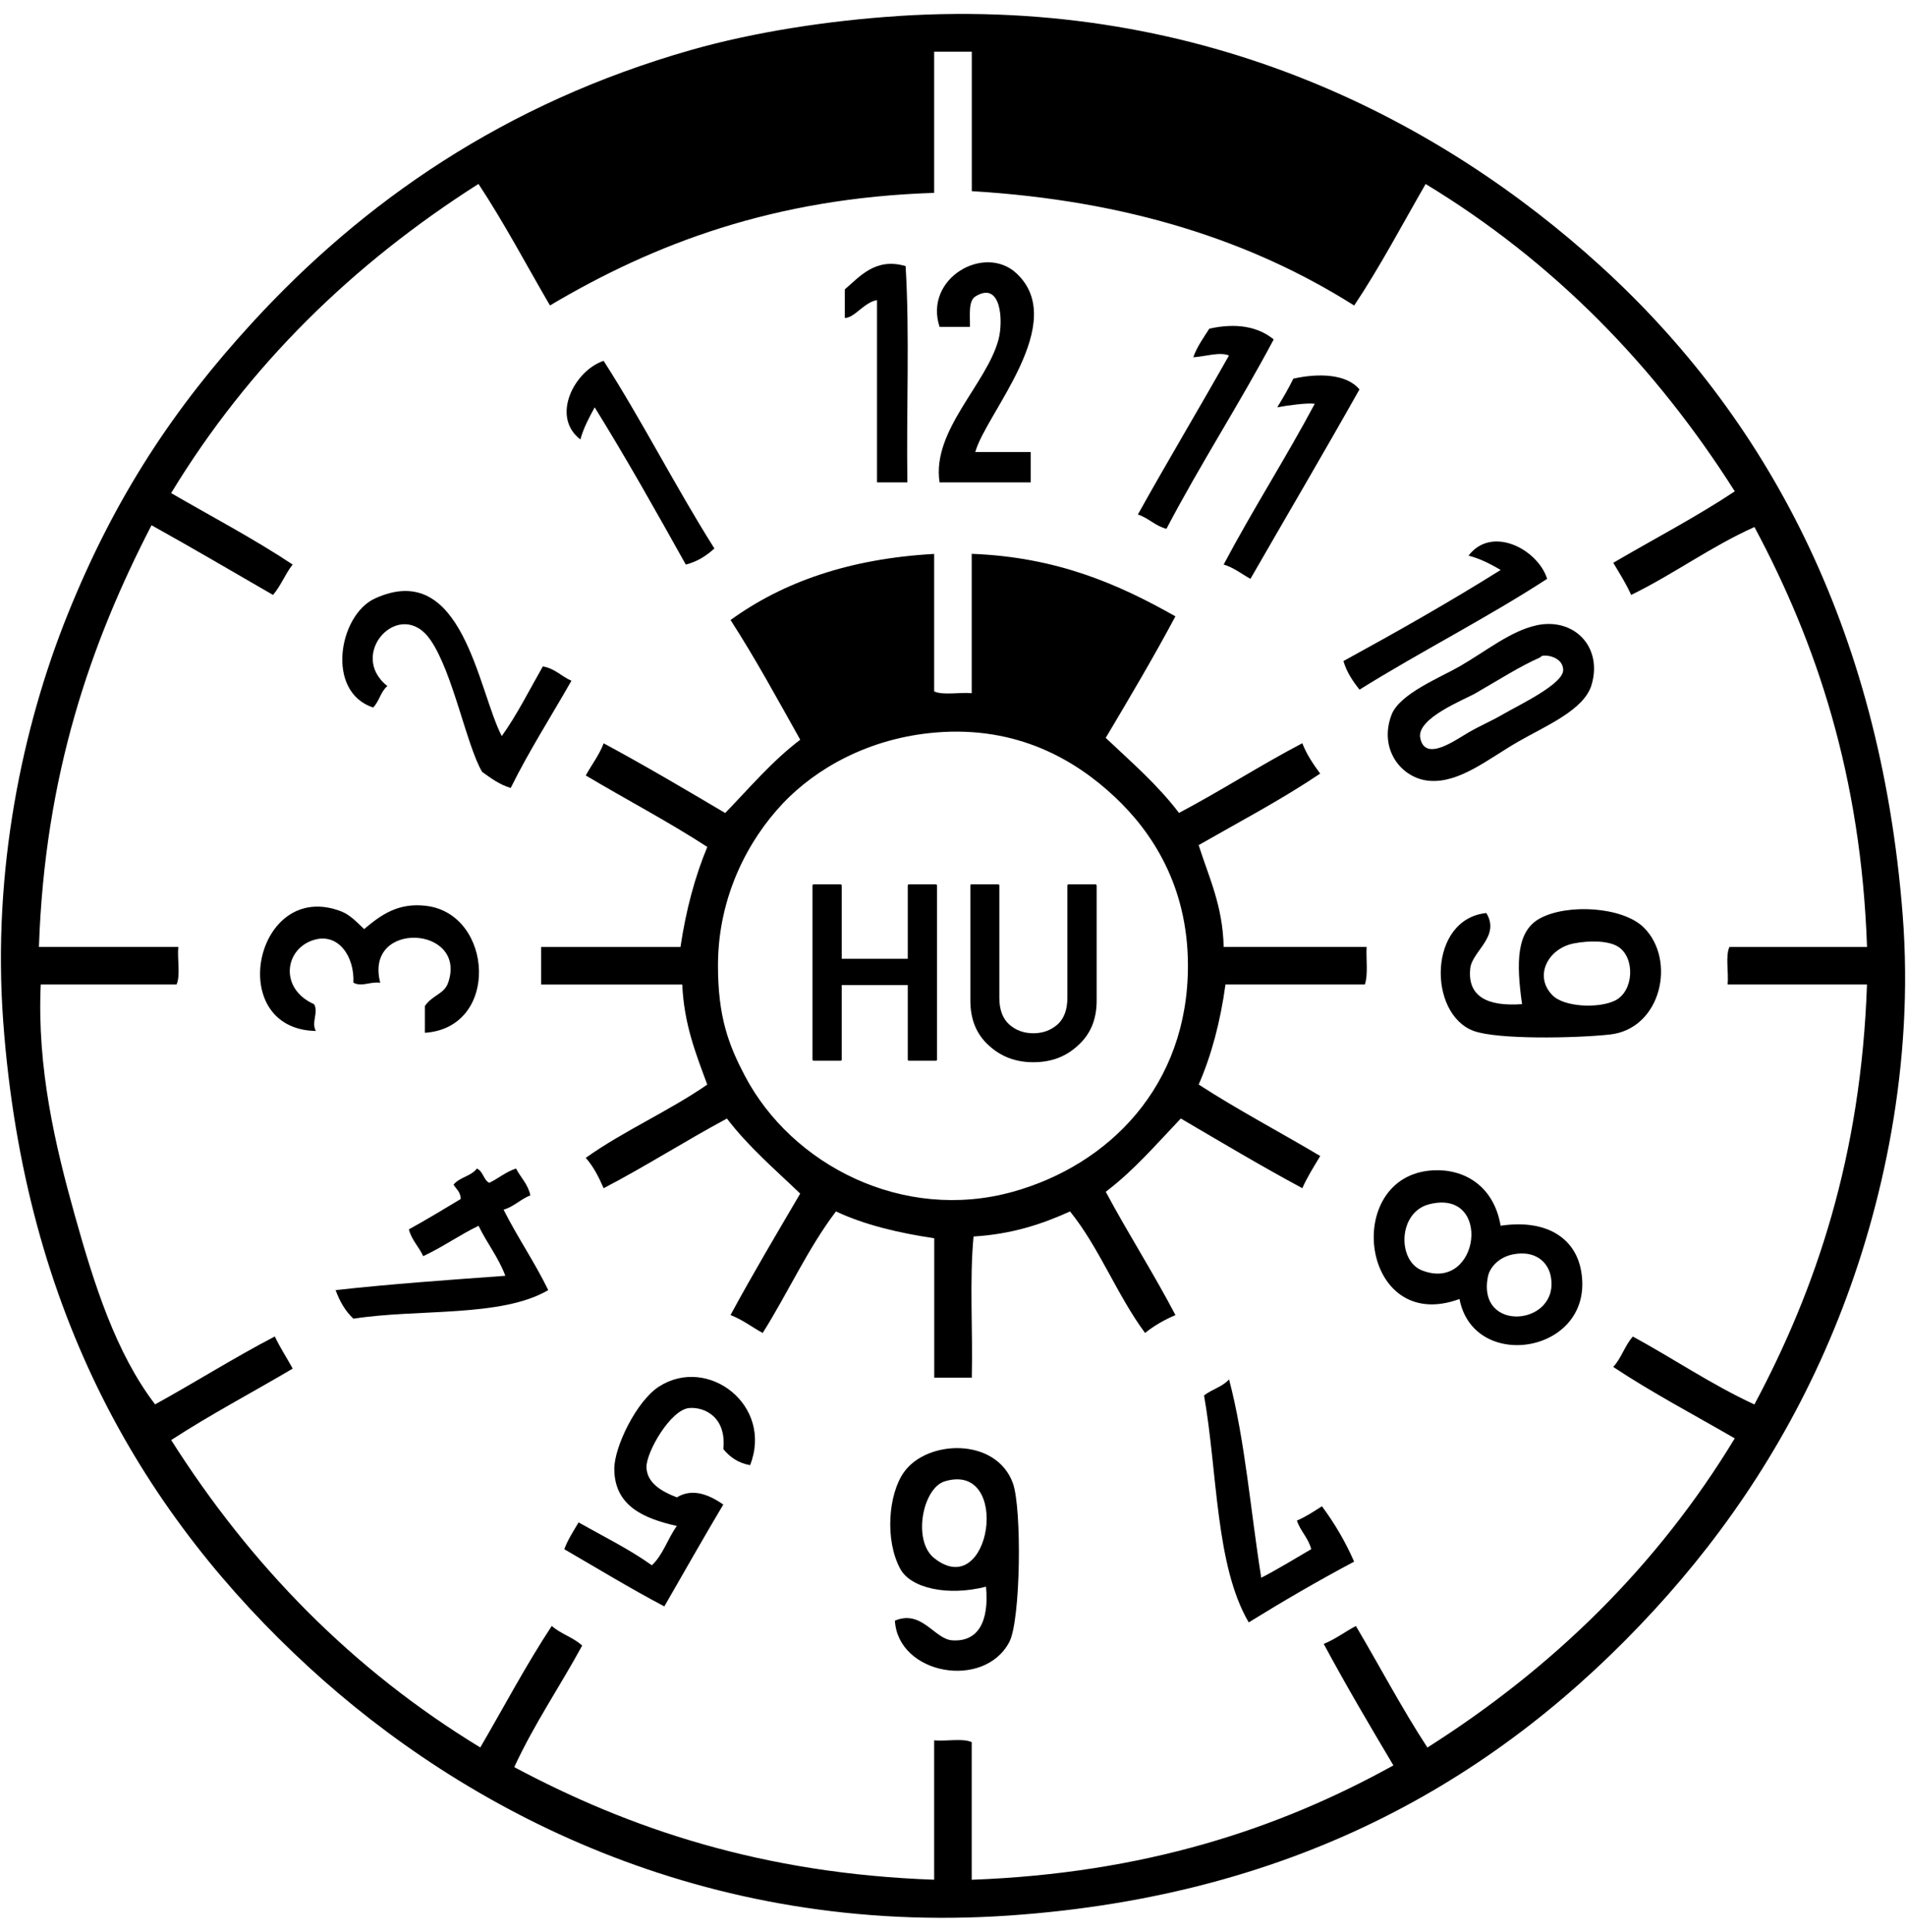 <?xml version="1.0" encoding="UTF-8"?>
<svg id="Layer_1" data-name="Layer 1" xmlns="http://www.w3.org/2000/svg" viewBox="0 0 451.85 457.93">
  <defs>
    <style>
      .cls-1, .cls-2 {
        fill: #000;
        stroke-width: 0px;
      }

      .cls-2 {
        fill-rule: evenodd;
      }
    </style>
  </defs>
  <g>
    <path class="cls-2" d="M212.99,3.79c73.25-4.72,129.23,25.39,166.48,59.3,38.77,35.31,66.22,85.06,71.59,153.77,2.77,35.38-4.74,69.35-15.25,95.74-10.88,27.34-26.12,50-43.63,69.05-36.17,39.35-84.04,67.69-152.92,72.44-72.55,5-129.31-25.11-166.06-58.88C34.36,359.5,5.9,311.78.77,242.28c-2.66-35.96,4.58-70.06,15.25-96.58,11.33-28.17,25.41-49.15,43.63-69.04,26.34-28.78,59.93-52.21,104.21-64.82,14.89-4.24,32.72-6.99,49.14-8.04ZM221.46,12.26v33.46c-38.04,1.22-66.44,12.07-91.08,26.69-5.62-9.63-10.88-19.62-16.95-28.81-29.77,18.95-54.45,42.98-72.86,73.29,9.65,5.6,19.65,10.85,28.81,16.94-1.76,2.2-2.82,5.09-4.66,7.2-9.58-5.52-19.09-11.13-28.8-16.52-14.38,27.84-25.31,59.13-26.69,99.97h33.04c-.28,2.83.56,6.77-.42,8.9H9.66c-.91,19.8,3.44,38.17,8.05,54.64,4.61,16.48,9.75,32.72,19.06,44.9,9.56-5.27,18.64-11.02,28.38-16.1,1.26,2.69,2.85,5.06,4.24,7.62-9.58,5.67-19.58,10.92-28.81,16.94,18.91,29.81,42.99,54.44,73.28,72.87,5.62-9.63,10.88-19.62,16.95-28.81,2.07,1.88,5.17,2.74,7.2,4.66-5.27,9.7-11.37,18.57-16.1,28.81,27.43,14.64,58.89,25.26,99.55,26.69v-33.04c2.83.28,6.77-.56,8.9.43v32.62c40.85-1.51,72.71-12.01,99.97-27.11-5.64-9.47-11.24-18.98-16.52-28.8,2.82-1.14,5.03-2.88,7.63-4.24,5.67,9.58,10.92,19.58,16.95,28.81,29.8-18.91,54.47-42.97,72.86-73.29-9.65-5.6-19.65-10.85-28.81-16.94,1.92-2.03,2.78-5.13,4.66-7.2,9.7,5.27,18.57,11.36,28.81,16.1,14.64-27.44,25.28-58.88,26.69-99.55h-33.04c.28-2.83-.56-6.78.43-8.9h32.62c-1.41-40.67-12.02-72.14-26.69-99.55-10.43,4.68-19.08,11.14-29.23,16.1-1.21-2.74-2.77-5.14-4.24-7.62,9.61-5.64,19.65-10.85,28.81-16.94-18.91-29.8-42.97-54.46-73.29-72.86-5.58,9.67-10.83,19.67-16.94,28.81-24.04-15.22-53.61-24.91-90.65-27.11V12.26h-8.9Z"/>
    <path class="cls-2" d="M231.21,107.15h13.13v7.2h-21.6c-1.9-12.28,11.18-23.29,13.98-33.89,1.15-4.35.66-14.02-5.51-10.17-1.7,1.12-1.22,4.43-1.27,7.2h-7.2c-3.77-11.54,10.64-19.73,18.21-12.71,12.63,11.72-7.2,33.21-9.74,42.36Z"/>
    <path class="cls-2" d="M214.69,63.09c.99,16.24.15,34.31.42,51.26h-7.2v-43.21c-3.12.55-5.34,4.26-7.63,4.23v-6.78c3.47-2.94,7.25-7.63,14.4-5.51Z"/>
    <path class="cls-2" d="M301.95,80.46c-8.12,15.31-17.37,29.51-25.42,44.9-2.7-.69-4.22-2.56-6.78-3.39,7.07-12.7,14.48-25.06,21.6-37.7-2.22-.94-5.9.31-8.47.42.94-2.59,2.44-4.62,3.81-6.78,6.29-1.38,11.45-.55,15.25,2.54Z"/>
    <path class="cls-2" d="M169.36,130.02c-1.85,1.68-3.97,3.1-6.78,3.82-7.03-12.6-14.09-25.16-21.6-37.28-1.28,2.39-2.6,4.75-3.39,7.62-7.1-5.45-1.39-16.34,5.51-18.64,9.21,14.37,17.13,30.03,26.26,44.48Z"/>
    <path class="cls-2" d="M322.28,92.32c-8.49,15.09-17.23,29.93-25.84,44.9-2.1-1.15-3.86-2.63-6.35-3.39,6.89-13.02,14.68-25.14,21.6-38.12-1.81-.25-6.39.38-8.9.84,1.35-2.18,2.66-4.4,3.81-6.78,5.92-1.34,12.64-1.15,15.67,2.54Z"/>
    <path class="cls-2" d="M366.77,137.22c-14.29,9.29-29.95,17.21-44.48,26.27-1.55-1.98-3-4.06-3.81-6.78,12.69-6.94,25.22-14.04,37.28-21.6-2.32-1.35-4.71-2.63-7.62-3.39,5.54-7.28,16.47-1.46,18.64,5.51Z"/>
    <path class="cls-2" d="M221.46,131.29v32.61c2.12.99,6.07.15,8.9.43v-33.04c20.26.77,34.86,7.22,48.29,14.82-5.26,9.85-10.89,19.34-16.52,28.81,6.02,5.7,12.32,11.12,17.37,17.79,9.98-5.27,19.23-11.27,29.23-16.52,1.07,2.74,2.63,4.99,4.24,7.2-9.12,6.14-19.1,11.4-28.81,16.95,2.41,7.61,5.72,14.33,5.93,24.14h33.89c-.16,2.95.39,6.6-.42,8.9h-33.04c-1.21,8.82-3.31,16.74-6.35,23.72,9.25,6,19.24,11.25,28.81,16.94-1.47,2.48-3.03,4.88-4.24,7.63-9.83-5.28-19.28-10.94-28.81-16.52-5.72,6-11.11,12.32-17.79,17.37,5.31,9.94,11.28,19.22,16.52,29.23-2.67,1.14-5.09,2.53-7.2,4.24-6.62-8.92-10.85-20.22-17.79-28.81-6.61,3-13.8,5.4-22.87,5.94-.99,10.31-.15,22.44-.42,33.46h-8.9v-33.04c-8.6-1.28-16.57-3.2-23.3-6.36-6.65,8.74-11.42,19.37-17.37,28.81-2.57-1.39-4.76-3.15-7.63-4.24,5.3-9.81,10.94-19.27,16.52-28.8-5.98-5.74-12.3-11.14-17.37-17.79-9.92,5.33-19.21,11.29-29.23,16.52-1.15-2.67-2.44-5.18-4.24-7.2,8.99-6.4,19.71-11.07,28.81-17.37-2.67-7.23-5.51-14.26-5.93-23.72h-33.46v-8.9h33.04c1.3-8.72,3.41-16.64,6.36-23.72-9.25-6-19.25-11.25-28.81-16.94,1.39-2.56,3.15-4.76,4.24-7.62,9.82,5.29,19.31,10.9,28.81,16.52,5.77-5.95,11.12-12.32,17.79-17.37-5.38-9.59-10.65-19.29-16.52-28.38,12.36-8.96,28.09-14.55,48.29-15.67ZM185.46,190.6c-7.92,8.4-15.2,21.7-15.25,38.13-.04,12.43,2.63,19.18,6.35,26.26,11.15,21.24,37.52,34.77,63.55,27.53,22.62-6.29,41.61-25.01,41.51-53.8-.06-18.87-8.64-31.64-17.37-39.83-9.3-8.72-23.03-16.83-42.36-15.25-15.92,1.31-28.52,8.56-36.43,16.94Z"/>
    <path class="cls-2" d="M118.95,174.5c3.65-5.1,6.55-10.95,9.74-16.52,2.89.49,4.4,2.38,6.78,3.39-4.81,8.46-10,16.54-14.4,25.42-2.72-.81-4.72-2.34-6.78-3.81-3.69-6.28-6.96-23.72-12.29-31.35-7.12-10.2-19.81,3.39-10.16,11.01-1.58,1.24-1.95,3.7-3.39,5.08-11.34-3.75-8.11-21.93.42-25.84,20.81-9.53,24.43,21.76,30.08,32.61Z"/>
    <path class="cls-2" d="M364.22,148.24c8.76-1.91,15.7,4.89,13.13,13.98-1.71,6.06-10.73,9.75-17.37,13.56-7.13,4.08-13.98,9.94-21.18,9.31-6.65-.57-12.02-7.56-8.9-15.67,1.91-4.97,11.57-8.82,16.1-11.43,6.28-3.62,12.12-8.42,18.22-9.74ZM365.07,155.86c-5.01,2.25-8.88,4.8-15.25,8.47-2.68,1.55-14.03,5.91-13.13,10.59,1.11,5.83,8.31.52,11.44-1.28,2.92-1.69,5.22-2.6,8.05-4.24,4.25-2.45,14.45-7.26,14.4-10.59-.04-2.62-3.04-3.52-4.66-3.39-.53.04-.57.29-.85.42Z"/>
    <path class="cls-2" d="M100.73,244.82v-6.35c1.79-2.59,4.58-2.81,5.51-5.51,4.65-13.52-19.97-14.9-16.1,0-2.52-.29-4.34,1.05-6.36,0,.29-6.28-3.61-11.86-9.32-10.16-7.09,2.11-8.25,11.63,0,15.25,1.11,1.95-.74,4.34.43,6.35-21.84-.41-14.4-36.14,5.93-28.38,2.08.79,3.62,2.42,5.51,4.23,4.01-3.41,8.15-6.36,14.82-5.5,15.8,2.02,17.41,28.88-.42,30.08Z"/>
    <path class="cls-2" d="M352.36,216.44c3.39,5.57-3.38,9.04-3.81,13.13-.7,6.56,3.92,9.09,12.28,8.47-1.41-9.89-1.33-17.31,4.24-20.33,6.52-3.54,19.55-2.77,24.57,2.12,7.81,7.63,4.26,24.11-8.05,25.42-8.38.89-26.56,1.2-32.2-.85-10.96-3.98-10.84-26.54,2.97-27.96ZM368.03,235.93c2.85,2.87,11.02,3.14,14.83,1.27,4.5-2.21,4.79-10.09.85-12.71-2.29-1.53-6.87-1.57-10.59-.85-6.21,1.21-9.53,7.79-5.09,12.28Z"/>
    <path class="cls-2" d="M113.02,277.01c1.53.59,1.56,2.68,2.97,3.39,2.2-1.05,3.9-2.6,6.35-3.39,1.1,2.16,2.83,3.68,3.39,6.36-2.34.9-3.83,2.66-6.35,3.39,3.31,6.58,7.36,12.42,10.59,19.07-11.12,6.54-30.92,4.38-46.18,6.78-1.91-1.76-3.25-4.09-4.23-6.78,13.1-1.45,26.68-2.41,40.24-3.39-1.65-4.42-4.39-7.76-6.35-11.86-4.56,2.21-8.5,5.05-13.13,7.2-1-2.24-2.73-3.77-3.39-6.35,4.19-2.31,8.24-4.76,12.29-7.2-.03-1.67-1.05-2.34-1.7-3.39,1.36-1.75,4.2-2.02,5.51-3.81Z"/>
    <path class="cls-2" d="M355.75,290.57c10.76-1.61,17.64,2.84,19.06,10.59,3.59,19.59-25.44,24.48-28.81,6.78-23.4,8.62-28.04-29.22-6.35-30.5,7.33-.43,14.47,3.57,16.1,13.14ZM337.11,301.16c13.72,5.35,16.76-19.53,1.69-15.68-7.41,1.9-7.56,13.39-1.69,15.68ZM352.78,302.43c-2.95,13.8,17.27,11.91,14.83,0-.66-3.21-3.62-6.11-8.89-5.08-3.57.69-5.55,3.28-5.93,5.08Z"/>
    <path class="cls-2" d="M177.83,347.33c-2.87-.51-4.83-1.95-6.35-3.81.78-7.65-4.51-10.02-8.05-9.74-4.47.35-10.21,10.46-10.17,13.98.05,3.73,3.51,5.79,7.2,7.2,3.95-2.42,8.09-.31,11.01,1.7-4.74,7.96-9.33,16.08-13.98,24.15-8.14-4.29-15.85-9-23.72-13.56.89-2.36,2.19-4.3,3.39-6.35,5.87,3.31,12.02,6.34,17.37,10.16,2.65-2.43,3.78-6.38,5.93-9.32-7.91-1.77-14.83-4.79-14.83-13.56,0-5.25,5.3-16.08,10.59-19.48,11.6-7.45,27.17,4.44,21.6,18.64Z"/>
    <path class="cls-2" d="M298.99,374.02c4.1-2.11,7.93-4.5,11.86-6.78-.69-2.7-2.56-4.22-3.39-6.78,2.19-.92,4.03-2.19,5.93-3.39,2.94,3.98,5.53,8.31,7.63,13.13-8.58,4.55-16.87,9.39-24.99,14.4-7.92-13.54-7.37-35.55-10.59-53.8,1.82-1.43,4.42-2.07,5.93-3.81,3.8,14.41,5.12,31.31,7.63,47.02Z"/>
    <path class="cls-2" d="M212.14,384.19c6.38-2.69,9.34,4.34,13.56,4.66,6.1.45,8.84-4.36,8.05-12.71-8.98,2.3-17.83.41-20.33-4.23-3.69-6.85-2.82-17.67.85-22.88,5.48-7.78,21.85-8.33,25.84,2.54,2.17,5.94,1.88,32.57-.85,37.71-6.02,11.34-26.34,7.69-27.11-5.08ZM221.46,369.36c13.43,10.69,18.44-22.97,2.54-18.21-5.3,1.58-7.71,14.1-2.54,18.21Z"/>
  </g>
  <g>
    <path class="cls-1" d="M215.55,251.46c-.24,0-.35-.1-.35-.29v-17.65h-15.65v17.65c0,.2-.12.29-.36.29h-6.23c-.24,0-.35-.1-.35-.29v-41.19c0-.23.12-.35.35-.35h6.23c.24,0,.36.12.36.35v17.3h15.65v-17.3c0-.23.12-.35.35-.35h6.24c.24,0,.35.12.35.35v41.19c0,.2-.12.29-.35.29h-6.24Z"/>
    <path class="cls-1" d="M230.03,209.98c0-.23.1-.35.29-.35h6.3c.2,0,.29.12.29.35v26.54c0,2.79.77,4.89,2.3,6.3,1.57,1.41,3.49,2.12,5.77,2.12s4.16-.71,5.77-2.12c1.53-1.41,2.29-3.51,2.29-6.3v-26.54c0-.23.12-.35.36-.35h6.23c.23,0,.35.12.35.35v27.24c0,4.44-1.47,7.97-4.41,10.59-2.83,2.67-6.35,4-10.59,4s-7.69-1.33-10.59-4c-2.9-2.62-4.35-6.16-4.35-10.59v-27.24Z"/>
  </g>
</svg>